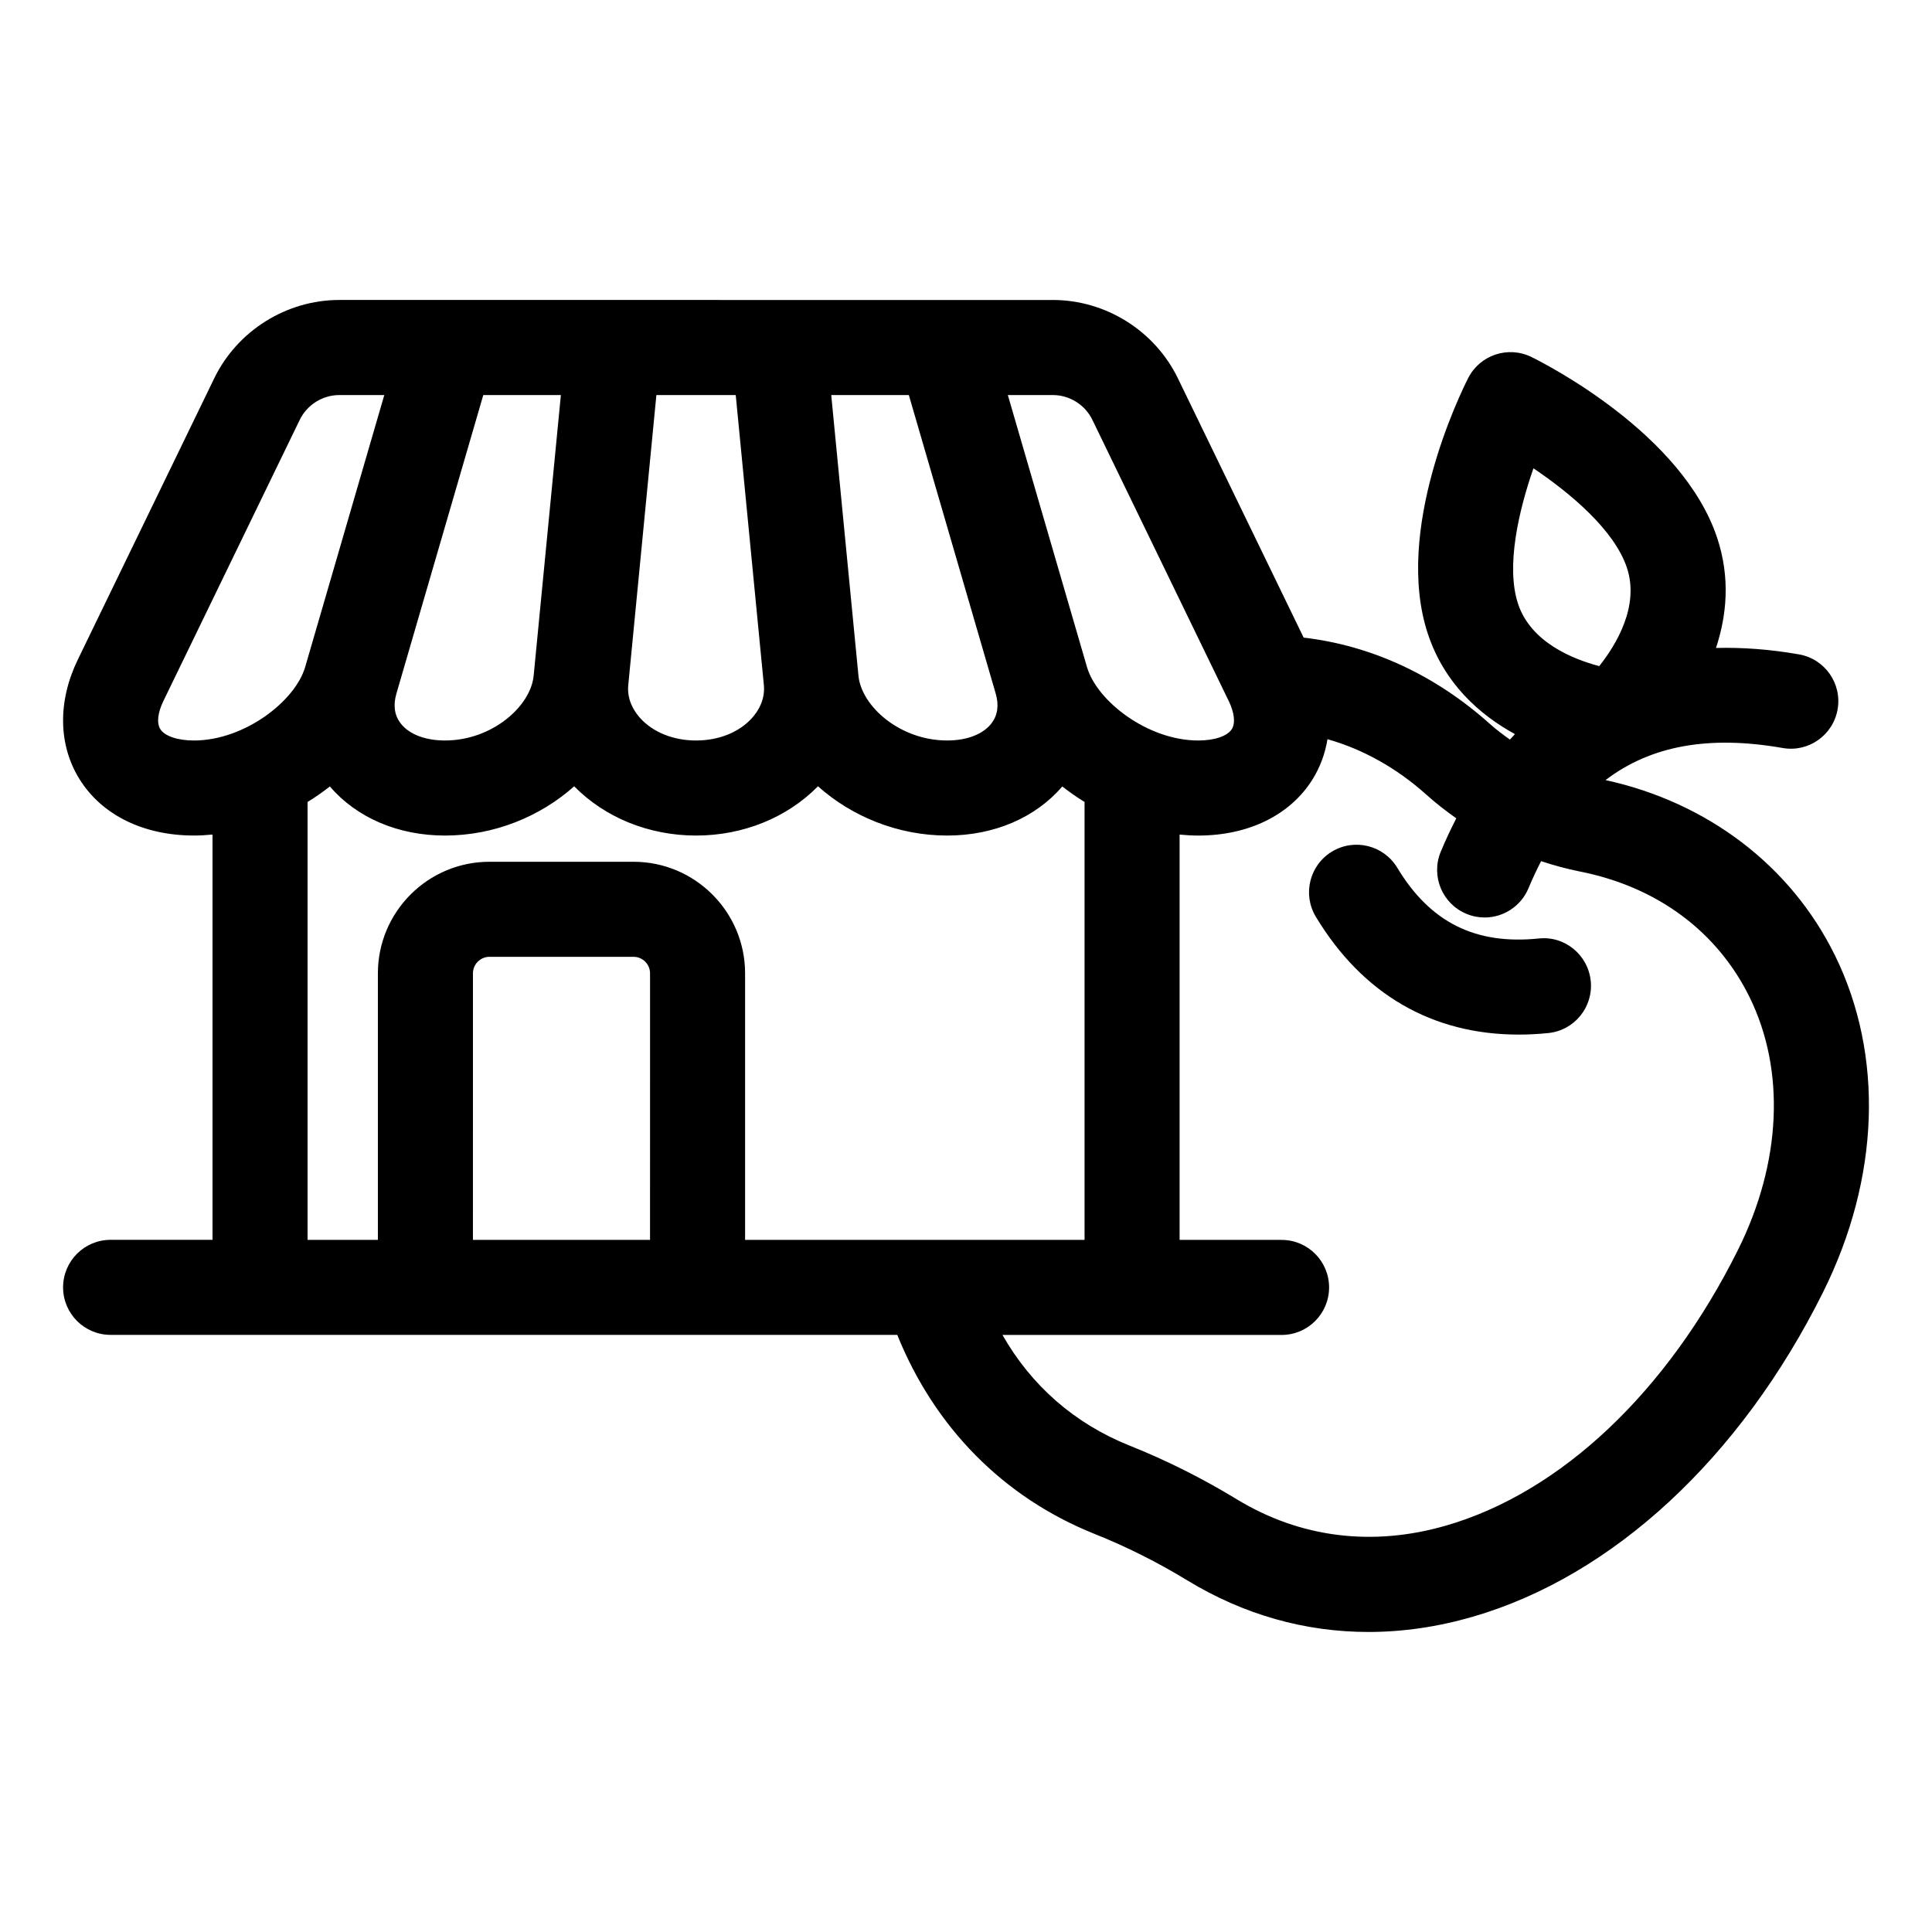 <?xml version="1.0" encoding="UTF-8"?>
<!-- Uploaded to: ICON Repo, www.svgrepo.com, Generator: ICON Repo Mixer Tools -->
<svg fill="#000000" width="800px" height="800px" version="1.1" viewBox="144 144 512 512" xmlns="http://www.w3.org/2000/svg">
 <g>
  <path d="m630.24 397.11c-11.668-23.719-33.781-40.484-60.754-46.379 12.027-9.164 27.426-11.91 46.914-8.508 6.84 1.227 13.379-3.375 14.582-10.223 1.203-6.856-3.375-13.383-10.23-14.582-7.699-1.352-15.02-1.879-21.996-1.703 2.832-8.57 3.852-18.547 0.297-29.219-9.152-27.473-45.113-45.871-49.18-47.875-6.195-3.051-13.68-0.562-16.801 5.594-2.055 4.051-19.809 40.336-10.656 67.809 4.391 13.188 13.719 21.406 23.055 26.523-0.449 0.469-0.879 0.969-1.32 1.453-1.824-1.301-3.629-2.633-5.277-4.117-14.473-12.98-31.414-20.809-49.395-22.91l-33.324-68.711c-6.117-12.613-19.125-20.762-33.145-20.762l-189.09-0.004c-14.02 0-27.027 8.148-33.145 20.762l-36.148 74.535c-5.383 11.094-5.199 22.68 0.5 31.785 5.91 9.438 16.941 14.848 30.262 14.848 1.641 0 3.285-0.102 4.926-0.262v107.41l-27.004-0.004c-6.957 0-12.594 5.637-12.594 12.594s5.637 12.594 12.594 12.594h208.47c9.875 24.48 28.082 43.035 52.176 52.703 8.457 3.371 16.789 7.543 24.777 12.414 14.898 9.047 31.125 13.617 47.922 13.617 9.066 0 18.301-1.332 27.57-4.016 37.176-10.754 71.039-42.117 92.91-86.043 15.035-30.211 16.172-62.77 3.106-89.328zm-79.863-129c9.723 6.535 21.438 16.328 24.773 26.348 3.391 10.184-2.871 20.441-7.332 26.066-6.965-1.832-18.117-6.289-21.504-16.461-3.316-9.961 0.199-24.863 4.062-35.953zm-127.37-19.418c4.434 0 8.547 2.578 10.48 6.562l36.148 74.535c1.492 3.078 1.797 5.852 0.82 7.418-1.172 1.871-4.59 3.031-8.914 3.031-13.414 0-26.863-10.465-29.48-19.465l-20.977-72.082zm-38.156 0 23.023 79.117c0.887 3.055 0.527 5.684-1.07 7.812-2.203 2.934-6.5 4.613-11.801 4.613-12.5 0-22.719-9.062-23.504-17.16l-7.215-74.387zm-66.902 0h21.027l7.453 76.816c0.383 3.969-1.516 6.981-3.176 8.812-3.41 3.766-8.805 5.918-14.789 5.918s-11.379-2.156-14.789-5.918c-1.66-1.832-3.559-4.84-3.176-8.812zm-68.895 79.117 23.023-79.117h20.562l-7.215 74.383c-0.785 8.098-11.004 17.16-23.5 17.16-5.301 0-9.602-1.684-11.805-4.613-1.594-2.125-1.953-4.758-1.066-7.812zm-53.668 12.43c-4.324 0-7.738-1.16-8.914-3.031-0.98-1.57-0.676-4.34 0.82-7.418l36.148-74.535c1.934-3.984 6.047-6.562 10.48-6.562h11.922l-20.973 72.082c-2.621 9-16.07 19.465-29.484 19.465zm120.88 132.34h-46.934l0.004-70.633c0-2.414 1.965-4.379 4.375-4.379h38.184c2.414 0 4.375 1.965 4.375 4.379zm25.191 0v-70.633c0-16.305-13.266-29.57-29.566-29.57h-38.184c-16.301 0-29.562 13.266-29.562 29.57v70.637h-18.637v-116.05c2.059-1.258 4.027-2.641 5.906-4.113 7.098 8.266 18.055 13.008 30.516 13.008 13.059 0 25.277-5.055 34.234-13.055 8.148 8.289 19.801 13.055 32.305 13.055s24.156-4.766 32.305-13.055c8.957 8 21.18 13.055 34.238 13.055 12.461 0 23.414-4.746 30.512-13.008 1.875 1.469 3.84 2.848 5.894 4.106v116.06zm263.13 2.644c-18.738 37.637-46.934 64.27-77.355 73.066-19.496 5.652-38.66 3.246-55.398-6.922-9.176-5.59-18.777-10.402-28.516-14.281-14.594-5.856-25.98-15.875-33.656-29.312h73.969c6.957 0 12.594-5.637 12.594-12.594s-5.637-12.594-12.594-12.594l-27.023-0.008v-107.41c1.645 0.16 3.293 0.262 4.941 0.262 13.32 0 24.348-5.41 30.262-14.848 2.055-3.285 3.367-6.898 3.988-10.691 9.395 2.668 18.301 7.609 26.25 14.742 2.481 2.231 5.129 4.285 7.887 6.227-1.449 2.836-2.844 5.766-4.125 8.863-2.66 6.426 0.391 13.789 6.816 16.453 1.578 0.656 3.207 0.965 4.812 0.965 4.941 0 9.633-2.934 11.641-7.785 1.047-2.523 2.168-4.875 3.328-7.144 3.356 1.113 6.769 2.039 10.238 2.738 20.441 4.031 36.422 15.848 45 33.285 9.562 19.449 8.449 43.867-3.059 66.992z"/>
  <path d="m551.77 392.71c-16.809 1.711-28.746-4.266-37.484-18.754-3.59-5.953-11.332-7.883-17.293-4.281-5.957 3.59-7.871 11.336-4.277 17.289 12.383 20.531 30.852 31.211 53.742 31.211 2.555 0 5.168-0.133 7.832-0.402 6.922-0.695 11.969-6.867 11.273-13.789-0.699-6.926-6.898-12.047-13.793-11.273z"/>
 </g>
</svg>